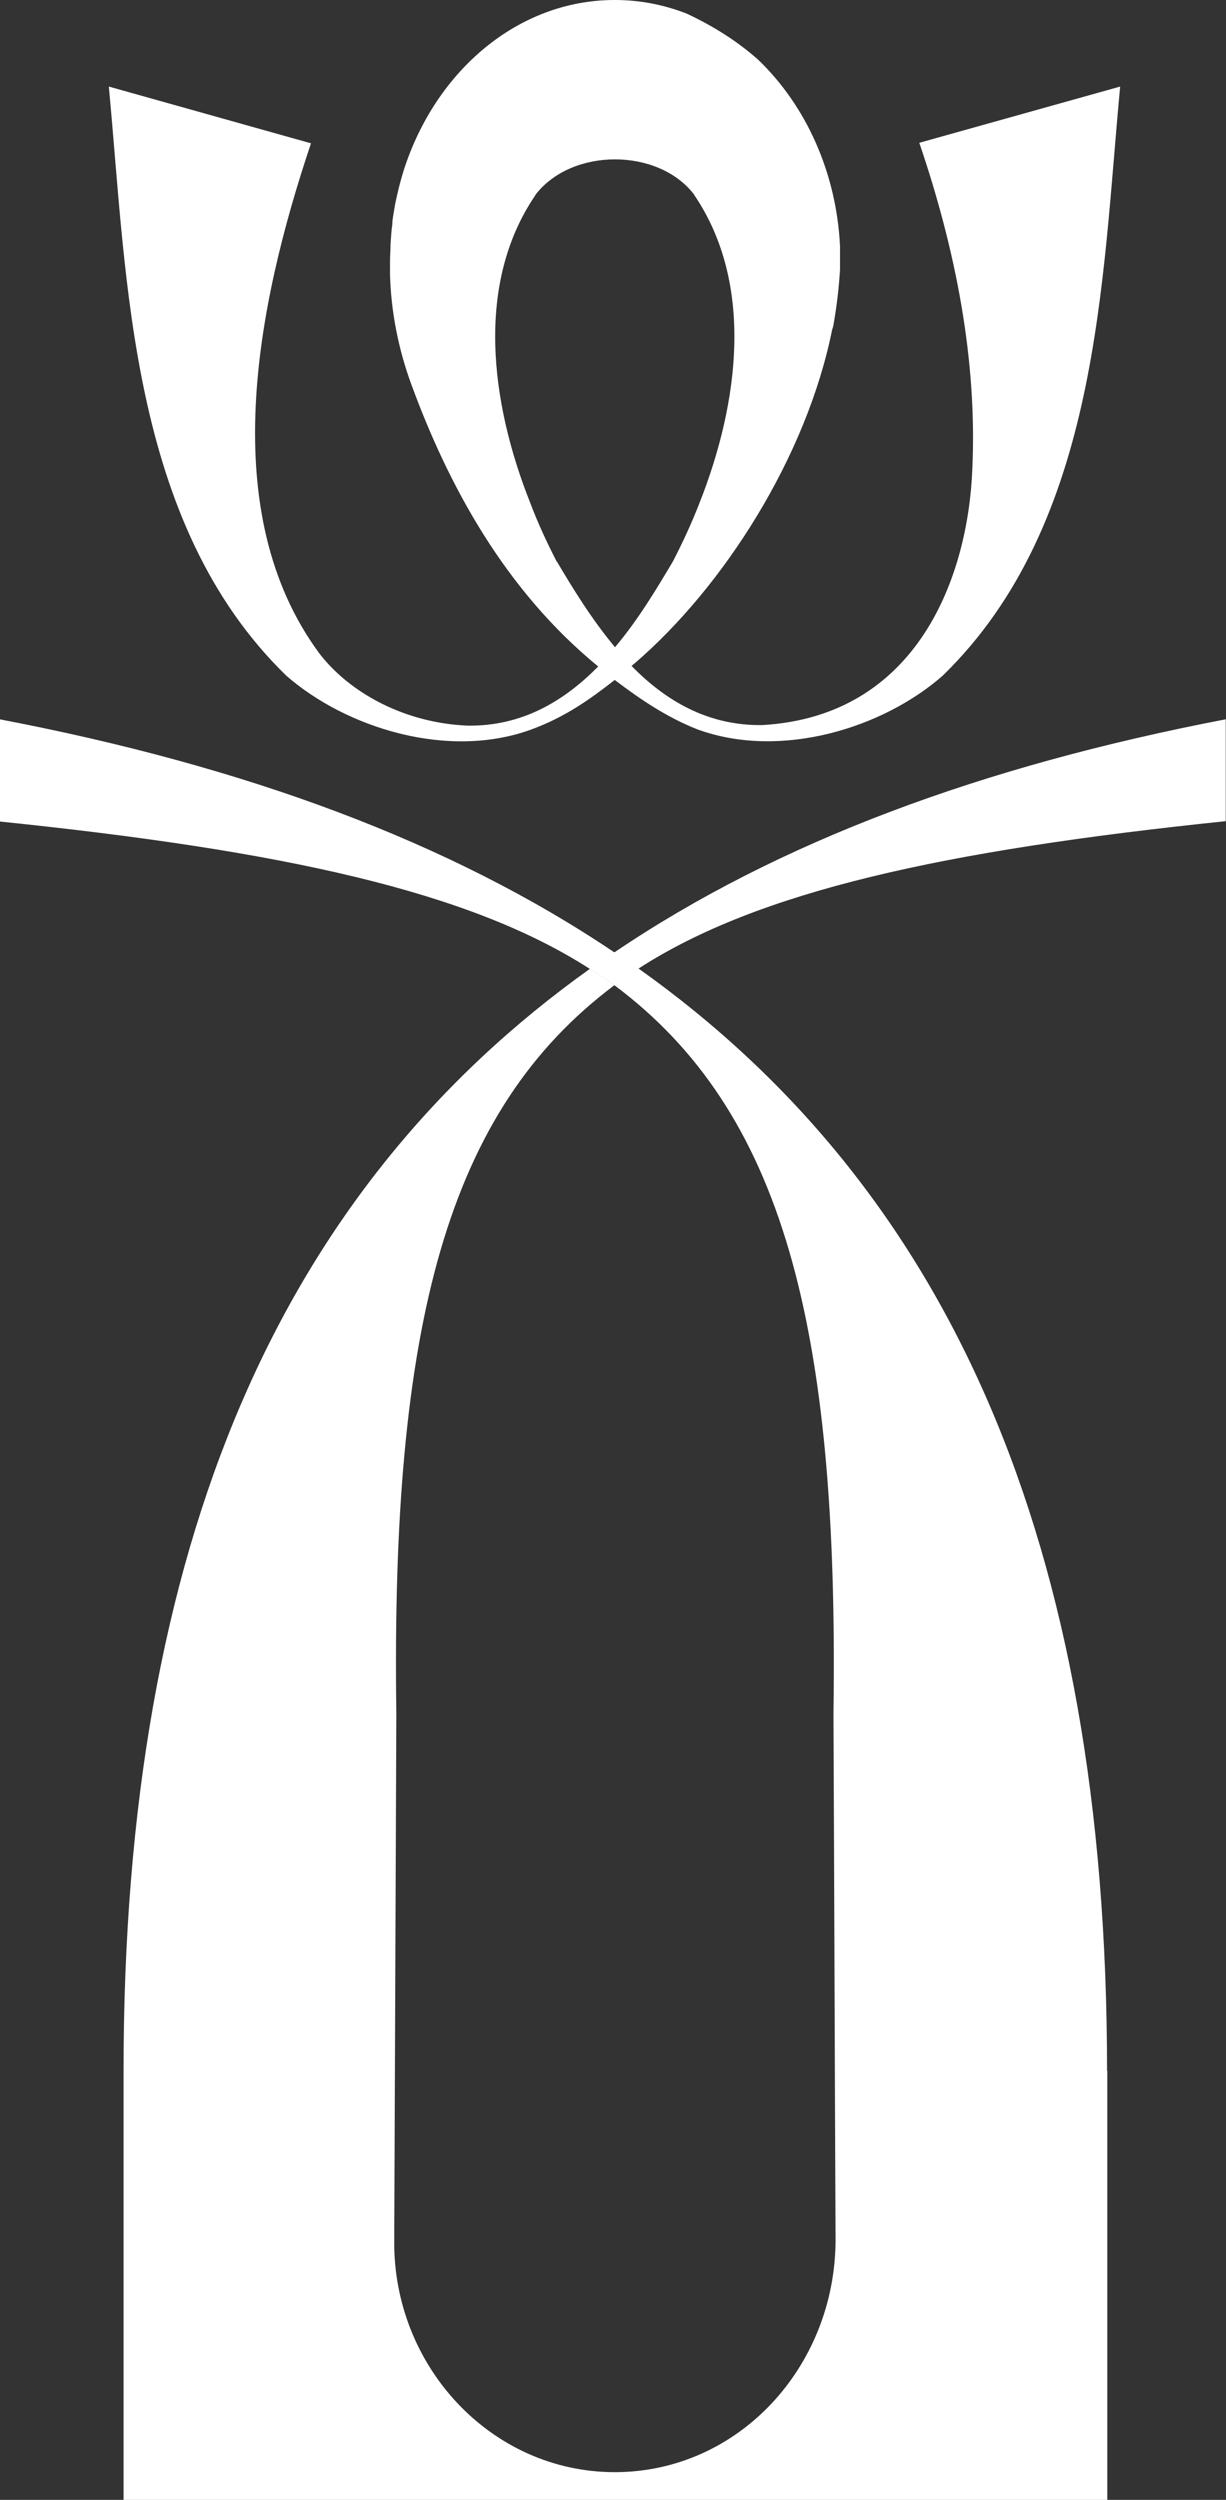 <?xml version="1.0" encoding="UTF-8"?> <svg xmlns="http://www.w3.org/2000/svg" width="80" height="163" viewBox="0 0 80 163" fill="none"><rect x="0" y="0" width="80" height="163" fill="#333333" stroke="none"/><path d="M41.664 63.153C41.099 63.515 40.602 63.876 40.105 64.255H40.088C39.608 63.876 39.06 63.532 38.512 63.17C38.495 63.17 38.495 63.17 38.478 63.17C30.648 58.128 18.536 55.477 0 53.567V46.906C15.967 49.953 29.346 54.875 40.071 62.086H40.088C40.619 62.43 41.133 62.792 41.647 63.17L41.664 63.153Z" fill="white"></path><path d="M72.255 135.034V163.001H8.062V135.034C8.062 100.526 18.359 77.516 38.505 63.162C39.054 63.523 39.602 63.867 40.081 64.246C29.169 72.421 25.503 86.327 25.862 111.73L25.725 146.117C25.657 154.275 32.03 161.177 40.099 161.194C48.202 161.194 54.472 154.327 54.523 146.117C54.472 134.93 54.438 122.917 54.386 111.73C54.746 86.327 51.046 72.421 40.099 64.246C40.596 63.867 41.092 63.506 41.658 63.145C61.89 77.515 72.238 100.526 72.238 135.034H72.255Z" fill="white"></path><path d="M79.982 46.883V53.543C61.531 55.454 49.488 58.104 41.676 63.147C41.11 63.508 40.614 63.87 40.117 64.248H40.099C39.62 63.87 39.072 63.526 38.523 63.164H38.541C39.054 62.785 39.569 62.424 40.099 62.08H40.117C50.79 54.869 64.101 49.946 79.982 46.9H79.999L79.982 46.883Z" fill="white"></path><path d="M59.987 9.311C62.351 16.247 63.773 23.441 63.447 30.583C63.173 37.588 59.884 46.693 49.742 47.278C46.162 47.329 43.404 45.66 41.211 43.422C41.279 43.354 41.348 43.302 41.416 43.25C47.224 38.259 52.638 29.774 54.299 21.496C54.351 21.358 54.385 21.221 54.402 21.083C54.608 19.913 54.745 18.725 54.813 17.572V16.04C54.573 11.187 52.552 6.867 49.52 3.941C49.52 3.941 49.485 3.907 49.468 3.89C48.166 2.736 46.624 1.738 44.825 0.895C43.335 0.31 41.759 0 40.114 0C33.793 0 28.413 4.63 26.34 11.118C26.118 11.824 25.946 12.529 25.792 13.269C25.724 13.665 25.655 14.044 25.604 14.44V14.595C25.535 15.042 25.518 15.472 25.484 15.92C25.484 16.299 25.45 16.66 25.45 17.039V17.916C25.518 20.377 26.015 22.804 26.82 25.007C29.253 31.668 32.97 38.5 39.035 43.457C36.825 45.694 34.067 47.381 30.469 47.312C26.529 47.14 22.914 45.281 20.858 42.631C14.057 33.458 16.712 19.999 20.293 9.345L7.102 5.645C8.301 18.312 8.438 34.077 18.665 44.042C22.554 47.45 29.236 49.567 34.701 47.553C36.894 46.744 38.504 45.591 40.114 44.335C41.725 45.557 43.455 46.744 45.494 47.553C50.959 49.55 57.64 47.467 61.529 44.042C71.756 34.077 71.893 18.295 73.093 5.645L59.987 9.311ZM36.345 36.624H36.328C35.711 35.42 35.095 34.112 34.598 32.786C31.977 26.195 31.035 18.484 34.906 12.77C34.906 12.77 34.941 12.719 34.941 12.701C37.305 9.621 42.958 9.621 45.305 12.701C45.305 12.701 45.305 12.753 45.339 12.77C49.194 18.502 48.252 26.195 45.648 32.786C45.134 34.112 44.534 35.402 43.9 36.624C42.872 38.345 41.673 40.376 40.131 42.201C38.607 40.376 37.373 38.363 36.345 36.624Z" fill="white"></path></svg> 